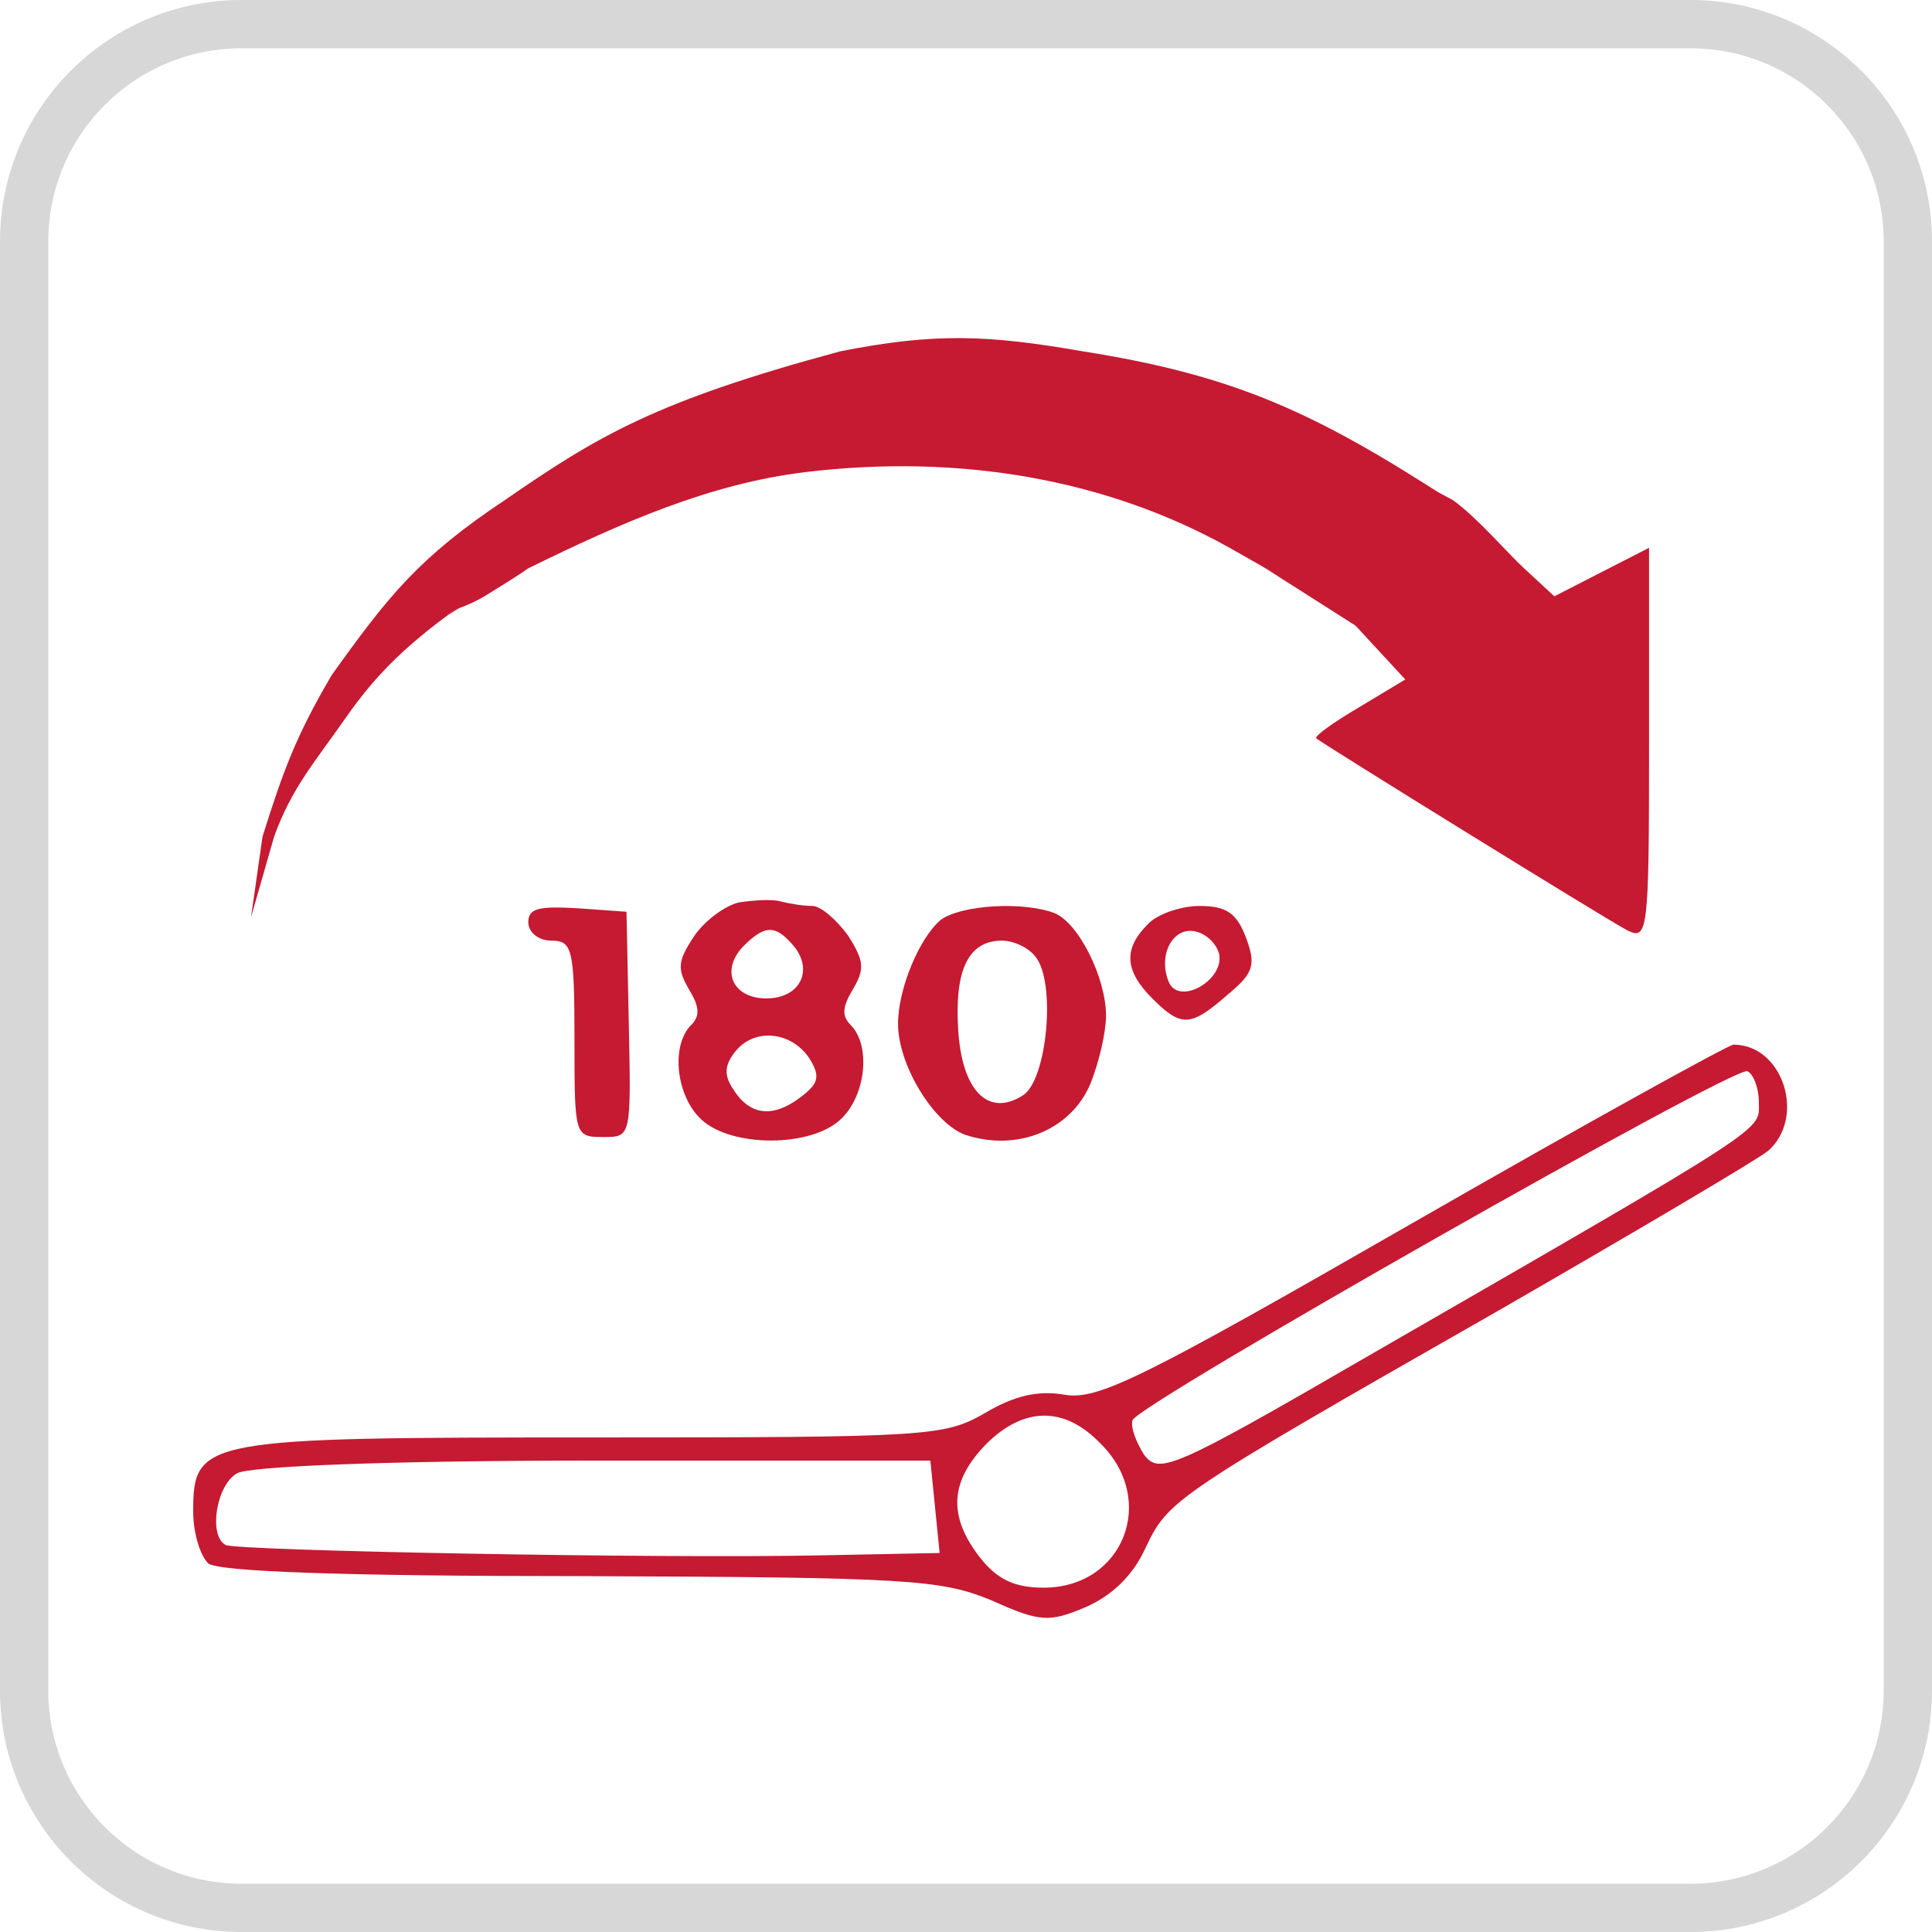 <svg width="40" height="40" viewBox="0 0 40 40" fill="none" xmlns="http://www.w3.org/2000/svg">
<g clip-path="url(#clip0_9185_2074)">
<path d="M35 0.5H5C2.515 0.5 0.5 2.515 0.5 5V35C0.5 37.485 2.515 39.5 5 39.5H35C37.485 39.5 39.5 37.485 39.5 35V5C39.5 2.515 37.485 0.5 35 0.5Z" stroke="#D7D7D7"/>
<path fill-rule="evenodd" clip-rule="evenodd" d="M26.844 12.176C26.682 12.059 26.468 11.924 26.201 11.766L26.844 12.176ZM10.938 11.766L10.89 11.798C10.905 11.787 10.921 11.777 10.938 11.766Z" fill="#C51A32"/>
<path d="M16.679 9.774C14.693 10.013 12.851 10.828 10.938 11.766L10.89 11.798C10.567 12.012 10.284 12.186 10.045 12.333C9.657 12.57 9.388 12.593 9.263 12.742C8.114 13.589 7.588 14.244 7.11 14.929C6.522 15.772 6.04 16.312 5.675 17.322L5.196 18.996L5.435 17.322C5.855 15.984 6.124 15.239 6.871 13.972C8.046 12.332 8.675 11.537 10.459 10.349C12.371 9.03 13.564 8.307 17.396 7.274C19.358 6.885 20.459 6.933 22.42 7.274C25.599 7.777 27.25 8.551 30.075 10.384L29.836 12.502L28.162 13.015L26.844 12.176C26.682 12.059 26.468 11.924 26.201 11.766C25.981 11.636 25.726 11.491 25.434 11.329C22.899 9.918 19.86 9.391 16.679 9.774Z" fill="#C51A32"/>
<path fill-rule="evenodd" clip-rule="evenodd" d="M9.263 12.742L10.045 12.263L10.89 11.798C10.567 12.012 10.284 12.186 10.045 12.333C9.657 12.57 9.388 12.593 9.263 12.742ZM26.844 12.176C26.682 12.059 26.468 11.924 26.201 11.766L26.844 12.176ZM25.434 11.329L26.201 11.766C25.981 11.636 25.726 11.491 25.434 11.329Z" fill="#C51A32"/>
<path d="M29.382 10.456C29.764 11.293 29.286 12.489 28.497 12.681L27.946 12.824L28.52 13.446L29.095 14.068L28.138 14.643C27.611 14.954 27.205 15.241 27.253 15.288C27.396 15.408 33.233 19.02 33.688 19.26C34.118 19.475 34.142 19.307 34.142 15.408V11.341L33.161 11.844L32.181 12.346L31.535 11.748C31.2 11.437 30.578 10.709 30.075 10.35L29.095 9.834L29.382 10.456Z" fill="#C51A32"/>
<path d="M15.291 18.685C15.004 18.757 14.574 19.068 14.358 19.403C14.024 19.905 14.024 20.073 14.263 20.48C14.478 20.838 14.502 21.03 14.31 21.221C13.88 21.652 14 22.704 14.526 23.183C15.148 23.757 16.774 23.757 17.396 23.183C17.923 22.704 18.042 21.652 17.612 21.221C17.42 21.03 17.444 20.838 17.66 20.48C17.899 20.073 17.899 19.905 17.564 19.379C17.325 19.044 16.99 18.757 16.822 18.757C16.631 18.757 16.344 18.709 16.153 18.661C15.985 18.613 15.602 18.637 15.291 18.685ZM16.44 19.594C16.846 20.097 16.559 20.671 15.866 20.671C15.172 20.671 14.909 20.097 15.387 19.594C15.842 19.14 16.057 19.14 16.44 19.594ZM16.774 21.939C16.99 22.298 16.942 22.441 16.559 22.728C15.985 23.159 15.507 23.087 15.172 22.537C14.98 22.25 15.004 22.034 15.243 21.747C15.65 21.269 16.416 21.365 16.774 21.939Z" fill="#C51A32"/>
<path d="M10.938 19.092C10.938 19.307 11.153 19.475 11.416 19.475C11.847 19.475 11.894 19.642 11.894 21.508C11.894 23.518 11.894 23.541 12.492 23.541C13.067 23.541 13.067 23.541 13.019 21.197L12.971 18.877L11.966 18.805C11.153 18.757 10.938 18.805 10.938 19.092Z" fill="#C51A32"/>
<path d="M19.478 19.044C19.047 19.403 18.593 20.456 18.593 21.197C18.593 22.058 19.334 23.254 19.98 23.494C21.057 23.852 22.157 23.398 22.564 22.465C22.755 22.01 22.899 21.364 22.899 21.03C22.899 20.24 22.325 19.092 21.822 18.901C21.176 18.661 19.908 18.733 19.478 19.044ZM21.439 19.81C21.87 20.336 21.679 22.369 21.176 22.68C20.459 23.135 19.908 22.585 19.837 21.293C19.765 20.073 20.052 19.475 20.746 19.475C20.985 19.475 21.296 19.618 21.439 19.81Z" fill="#C51A32"/>
<path d="M23.76 19.14C23.258 19.642 23.281 20.097 23.856 20.671C24.454 21.269 24.645 21.269 25.41 20.599C25.961 20.145 26.009 19.977 25.793 19.403C25.602 18.901 25.387 18.757 24.836 18.757C24.454 18.757 23.951 18.925 23.76 19.14ZM25.243 19.762C25.339 20.312 24.382 20.838 24.191 20.312C23.975 19.762 24.286 19.188 24.741 19.283C24.98 19.331 25.195 19.547 25.243 19.762Z" fill="#C51A32"/>
<path d="M29.262 25.312C23.64 28.541 22.731 28.996 22.038 28.876C21.487 28.78 20.985 28.9 20.387 29.259C19.549 29.737 19.239 29.761 12.301 29.761C4.191 29.761 4 29.785 4 31.292C4 31.747 4.144 32.201 4.311 32.369C4.526 32.536 7.038 32.632 12.014 32.632C18.856 32.656 19.478 32.704 20.53 33.134C21.535 33.589 21.727 33.589 22.468 33.278C23.018 33.038 23.449 32.632 23.712 32.058C24.191 31.053 24.238 31.005 31.032 27.13C33.855 25.503 36.367 24.02 36.606 23.828C37.396 23.135 36.917 21.628 35.889 21.628C35.793 21.628 32.803 23.278 29.262 25.312ZM36.415 22.824C36.415 23.422 36.774 23.206 28.305 28.087C24.262 30.431 23.999 30.527 23.688 30.12C23.521 29.857 23.401 29.546 23.449 29.402C23.569 29.067 35.865 22.082 36.176 22.178C36.295 22.226 36.415 22.513 36.415 22.824ZM22.779 29.881C23.975 31.053 23.258 32.871 21.607 32.871C21.009 32.871 20.65 32.704 20.291 32.249C19.621 31.388 19.669 30.67 20.411 29.905C21.2 29.115 22.038 29.115 22.779 29.881ZM19.358 31.197L19.454 32.153L17.038 32.201C13.641 32.273 4.861 32.106 4.67 31.986C4.311 31.795 4.478 30.742 4.909 30.503C5.148 30.359 7.995 30.24 12.277 30.24H19.262L19.358 31.197Z" fill="#C51A32"/>
</g>
<defs>
<clipPath id="clip0_9185_2074">
<rect width="40" height="40" fill="white"/>
</clipPath>
</defs>
</svg>
